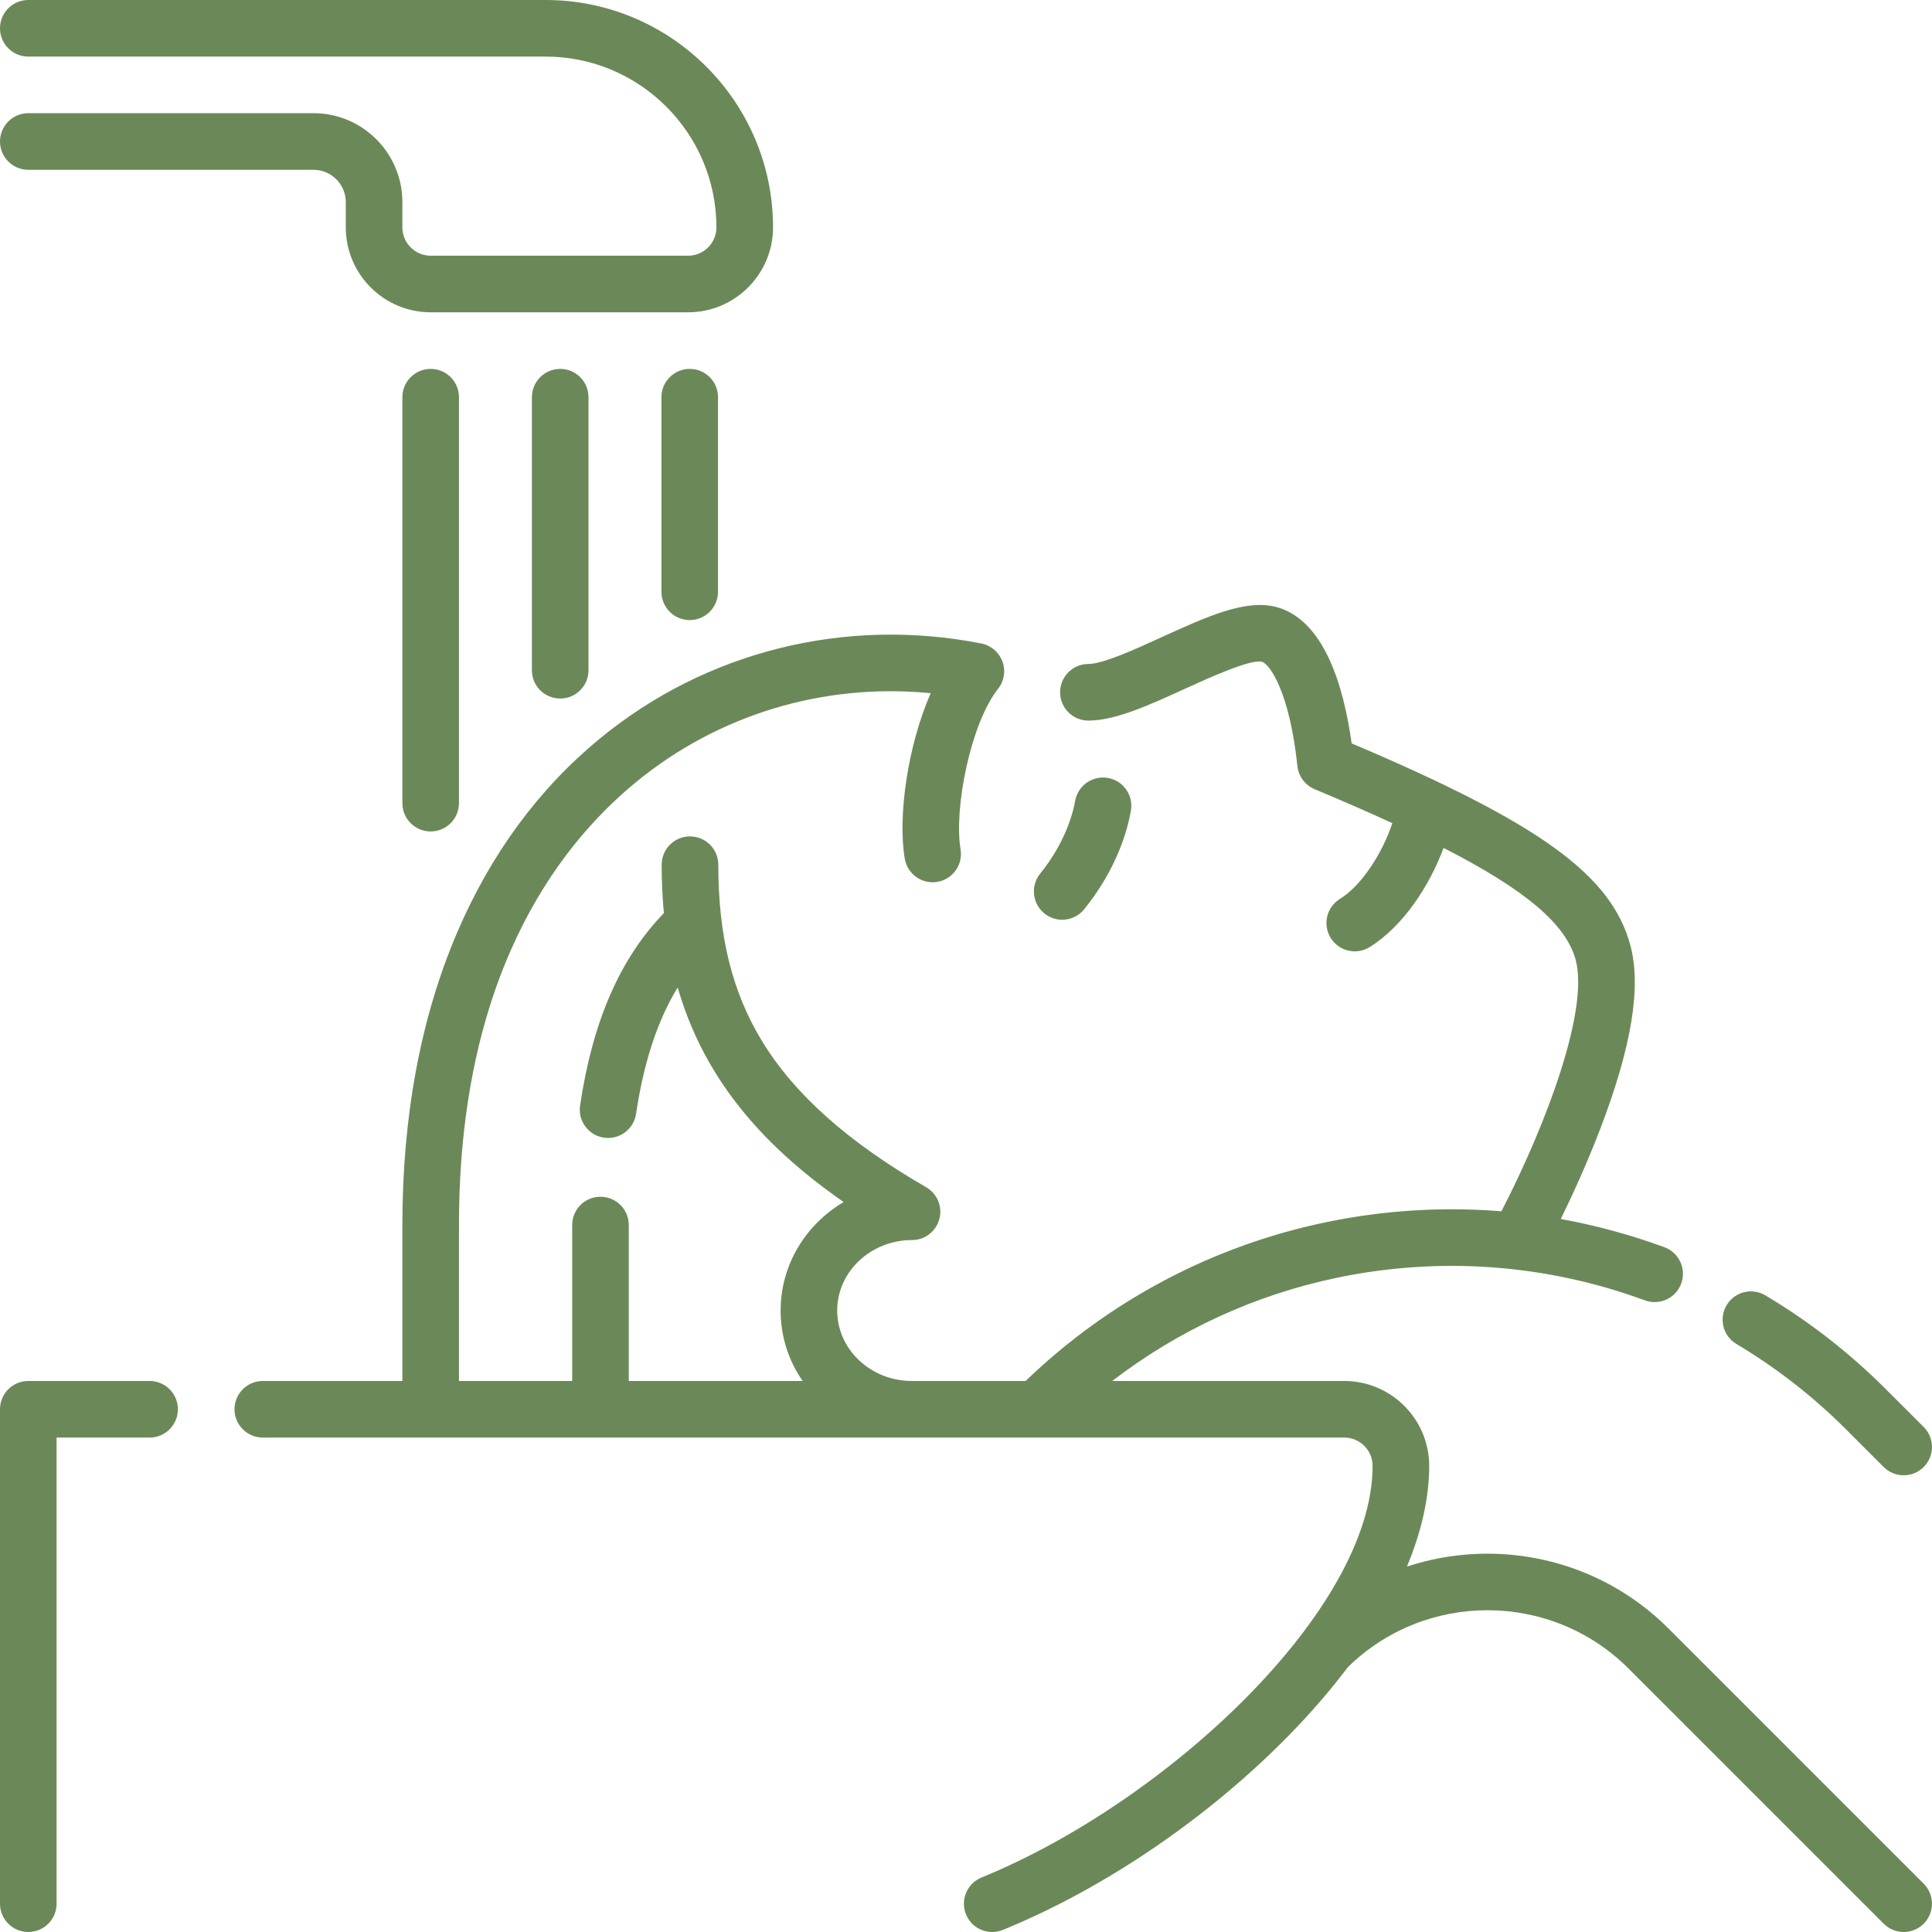 <svg xmlns="http://www.w3.org/2000/svg" width="48" height="48" viewBox="0 0 48 48" fill="none"><path d="M0.703 48C0.315 48 0 47.685 0 47.297V35.013C0 34.624 0.315 34.31 0.703 34.31H3.717C4.105 34.31 4.42 34.624 4.42 35.013C4.42 35.401 4.105 35.716 3.717 35.716H1.406V47.297C1.406 47.685 1.091 48 0.703 48ZM26.39 22.851C26.234 22.851 26.078 22.799 25.948 22.694C25.646 22.45 25.599 22.007 25.843 21.705C26.478 20.921 26.662 20.18 26.712 19.898C26.779 19.516 27.144 19.261 27.526 19.328C27.909 19.395 28.164 19.76 28.097 20.142C28.012 20.627 27.747 21.588 26.936 22.59C26.798 22.762 26.594 22.851 26.39 22.851ZM10.7 20.657C10.312 20.657 9.997 20.343 9.997 19.954V9.868C9.997 9.48 10.312 9.165 10.7 9.165C11.088 9.165 11.403 9.48 11.403 9.868V19.954C11.403 20.342 11.088 20.657 10.7 20.657ZM13.918 17.355C13.53 17.355 13.215 17.041 13.215 16.652V9.868C13.215 9.48 13.53 9.165 13.918 9.165C14.306 9.165 14.621 9.48 14.621 9.868V16.652C14.621 17.041 14.306 17.355 13.918 17.355ZM46.8 47.794L40.461 41.455C38.54 39.534 35.421 39.523 33.486 41.421C33.077 41.965 32.608 42.511 32.083 43.052C30.071 45.126 27.459 46.911 24.917 47.948C24.83 47.983 24.74 48 24.651 48C24.374 48 24.111 47.835 24 47.562C23.854 47.203 24.026 46.792 24.386 46.646C28.973 44.775 34.103 40.003 34.102 36.418C34.101 36.031 33.786 35.716 33.398 35.716H6.529C6.141 35.716 5.826 35.401 5.826 35.013C5.826 34.625 6.141 34.31 6.529 34.31H9.997V30.436C9.997 27.727 10.453 25.285 11.353 23.179C12.188 21.225 13.381 19.601 14.9 18.352C17.537 16.183 20.993 15.321 24.381 15.987C24.622 16.035 24.82 16.204 24.905 16.434C24.99 16.664 24.949 16.922 24.796 17.114C24.116 17.972 23.695 20.087 23.865 21.1C23.929 21.483 23.671 21.845 23.288 21.91C22.905 21.974 22.543 21.716 22.478 21.333C22.301 20.278 22.552 18.523 23.123 17.222C20.475 16.962 17.849 17.747 15.794 19.438C13.791 21.085 11.403 24.331 11.403 30.436V34.31H14.216V30.436C14.216 30.047 14.53 29.733 14.919 29.733C15.307 29.733 15.622 30.047 15.622 30.436V34.31H19.941C19.585 33.796 19.394 33.192 19.394 32.559C19.395 31.419 20.022 30.419 20.96 29.864C18.774 28.346 17.445 26.642 16.837 24.533C16.334 25.354 15.994 26.392 15.803 27.673C15.746 28.057 15.389 28.32 15.005 28.265C14.62 28.208 14.355 27.85 14.412 27.466C14.722 25.38 15.403 23.814 16.494 22.686C16.457 22.298 16.439 21.897 16.439 21.483C16.439 21.095 16.754 20.78 17.142 20.78C17.531 20.78 17.846 21.095 17.846 21.483C17.846 23.252 18.189 24.642 18.927 25.857C19.733 27.185 21.069 28.376 23.01 29.496C23.286 29.655 23.42 29.98 23.338 30.287C23.255 30.595 22.977 30.809 22.659 30.809C22.658 30.809 22.658 30.809 22.658 30.809C21.634 30.809 20.801 31.594 20.8 32.559C20.8 33.021 20.99 33.457 21.334 33.787C21.686 34.124 22.156 34.31 22.658 34.31H25.481C27.555 32.313 30.13 30.951 32.942 30.366C34.385 30.066 35.853 29.977 37.303 30.094C38.453 27.863 39.477 25.066 39.147 23.847C38.91 22.974 37.936 22.126 35.865 21.066C35.519 22.002 34.86 23.017 34.027 23.531C33.697 23.735 33.263 23.632 33.06 23.302C32.856 22.971 32.958 22.538 33.289 22.334C33.847 21.99 34.355 21.167 34.592 20.451C34.013 20.184 33.371 19.904 32.661 19.607C32.425 19.508 32.261 19.288 32.234 19.033C32.039 17.2 31.551 16.494 31.345 16.439C31.055 16.377 30.003 16.855 29.439 17.113C28.55 17.519 27.71 17.903 27.041 17.903C26.653 17.903 26.338 17.588 26.338 17.2C26.338 16.811 26.653 16.496 27.041 16.496C27.404 16.496 28.208 16.129 28.854 15.834C29.977 15.322 30.947 14.879 31.706 15.08C32.887 15.393 33.379 17.014 33.581 18.469C38.272 20.459 40.033 21.742 40.504 23.479C40.784 24.512 40.539 26.009 39.755 28.054C39.425 28.915 39.057 29.714 38.777 30.286C39.65 30.444 40.512 30.678 41.352 30.987C41.717 31.122 41.903 31.526 41.769 31.89C41.635 32.255 41.23 32.441 40.866 32.307C38.424 31.407 35.783 31.212 33.228 31.743C31.184 32.168 29.278 33.046 27.633 34.31H33.398C34.561 34.31 35.507 35.256 35.508 36.418C35.508 37.206 35.319 38.049 34.955 38.921C37.166 38.193 39.7 38.706 41.455 40.461L47.794 46.8C48.068 47.074 48.068 47.52 47.794 47.794C47.519 48.069 47.074 48.069 46.8 47.794ZM47.794 35.453C48.068 35.727 48.068 36.173 47.794 36.447C47.519 36.722 47.074 36.722 46.799 36.447L45.862 35.51C45.043 34.691 44.127 33.978 43.141 33.391C42.808 33.193 42.698 32.761 42.897 32.427C43.095 32.094 43.527 31.984 43.86 32.183C44.947 32.829 45.955 33.614 46.856 34.516L47.794 35.453ZM17.136 15.406C16.748 15.406 16.433 15.091 16.433 14.703V9.868C16.433 9.48 16.748 9.165 17.136 9.165C17.524 9.165 17.839 9.48 17.839 9.868V14.703C17.839 15.091 17.524 15.406 17.136 15.406ZM17.096 7.759H10.7C9.537 7.759 8.591 6.813 8.591 5.65V5.021C8.591 4.579 8.231 4.219 7.789 4.219H0.703C0.315 4.219 0 3.904 0 3.516C0 3.127 0.315 2.812 0.703 2.812H7.789C9.006 2.812 9.997 3.803 9.997 5.021V5.65C9.997 6.037 10.312 6.353 10.7 6.353H17.096C17.484 6.353 17.799 6.037 17.799 5.65C17.799 3.31 15.896 1.406 13.556 1.406H0.703C0.315 1.406 0 1.092 0 0.703C0 0.315 0.315 0 0.703 0H13.556C16.671 0 19.206 2.534 19.206 5.65C19.206 6.813 18.259 7.759 17.096 7.759Z" fill="#6B8958"></path></svg>